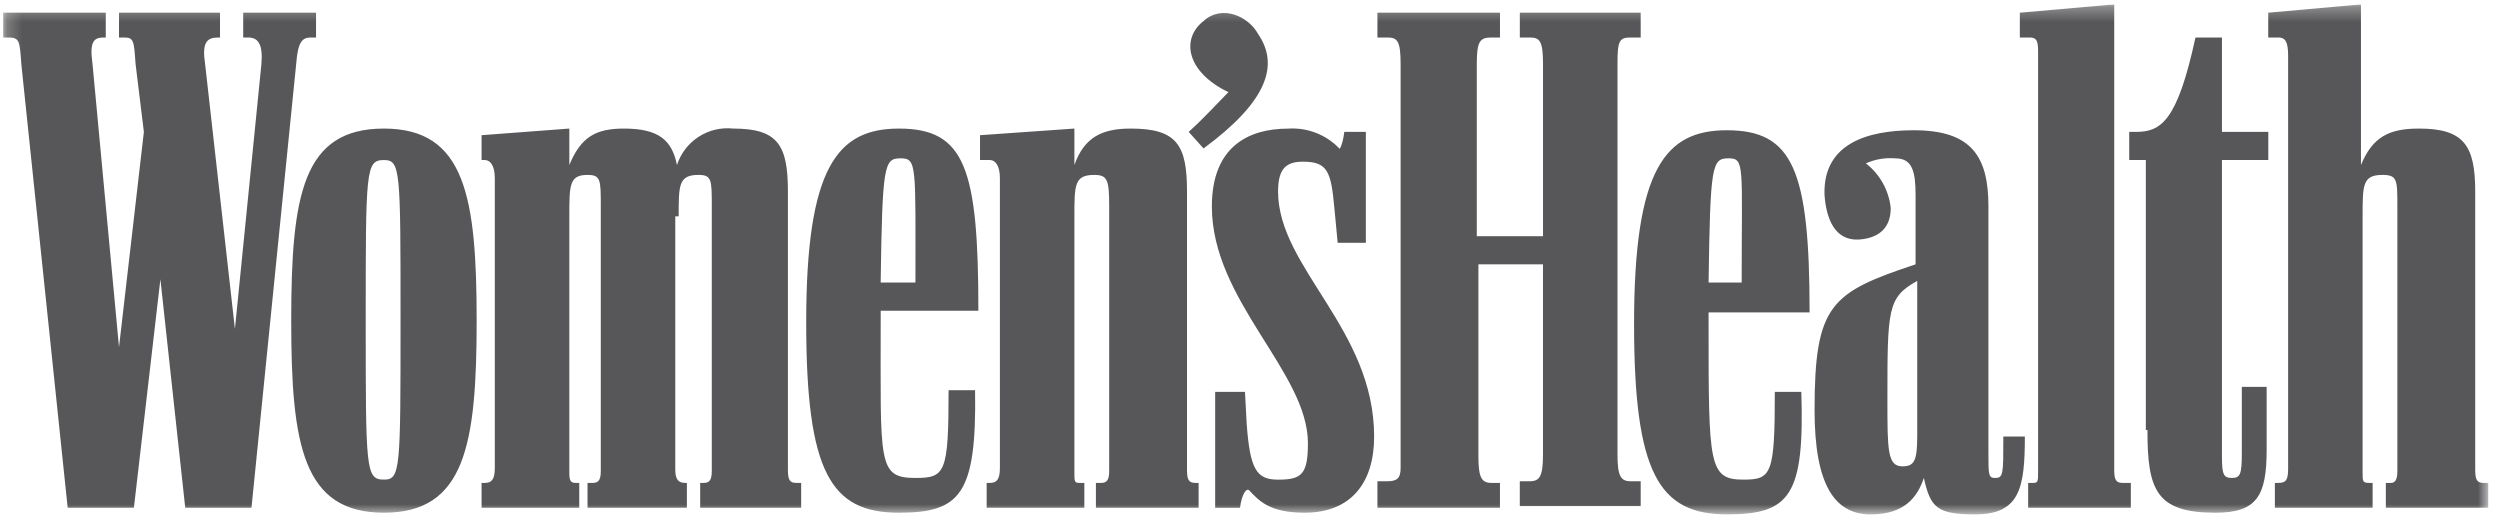 <svg width="171" height="36" viewBox="0 0 171 36" fill="none" xmlns="http://www.w3.org/2000/svg">
<g clip-path="url(#clip0_1719_9229)">
<mask id="mask0_1719_9229" style="mask-type:luminance" maskUnits="userSpaceOnUse" x="0" y="0" width="171" height="36">
<path d="M170.212 0.3H0.212V35.183H170.212V0.3Z" fill="white"/>
</mask>
<g mask="url(#mask0_1719_9229)">
<path d="M17.201 34.731L20.259 4.377C20.372 2.791 20.711 2.565 21.277 2.565H21.617V0.868H16.635V2.565H16.975C17.654 2.565 17.994 3.017 17.881 4.377L16.068 22.499L14.029 4.377C13.803 2.905 14.143 2.565 14.935 2.565H15.049V0.868H8.14V2.565H8.48C9.16 2.565 9.16 2.791 9.273 4.377L9.841 9.021L8.14 23.745L6.328 4.377C6.102 2.791 6.441 2.565 7.12 2.565H7.234V0.868H0.212V2.565H0.552C1.344 2.565 1.344 2.791 1.458 4.377L4.629 34.731H9.159L10.971 19.101L12.67 34.731H17.201ZM46.421 14.797C46.421 12.645 46.421 11.965 47.78 11.965C48.686 11.965 48.686 12.305 48.686 14.118V32.238C48.686 32.918 48.46 33.031 48.118 33.031H47.892V34.73H54.8V33.031H54.461C54.008 33.031 53.893 32.805 53.893 32.125V13.098C53.893 9.927 53.213 8.794 50.155 8.794C49.325 8.704 48.489 8.902 47.787 9.356C47.086 9.81 46.562 10.491 46.304 11.286C45.964 9.587 45.058 8.794 42.68 8.794C40.755 8.794 39.735 9.362 38.942 11.286V8.794L32.939 9.247V10.946H33.165C33.505 10.946 33.845 11.286 33.845 12.192V32.012C33.845 32.805 33.619 33.031 33.165 33.031H32.939V34.73H39.621V33.031H39.395C39.055 33.031 38.942 32.917 38.942 32.351V14.797C38.942 12.645 38.942 11.965 40.188 11.965C41.094 11.965 41.094 12.305 41.094 14.118V32.238C41.094 32.918 40.868 33.031 40.527 33.031H40.187V34.73H46.983V33.031H46.869C46.416 33.031 46.189 32.805 46.189 32.125V14.797H46.421ZM94.216 34.73H102.597V33.031H102.029C101.35 33.031 101.123 32.691 101.123 31.219V18.081H105.54V31.106C105.54 32.578 105.314 32.918 104.634 32.918H103.954V34.615H112.223V32.918H111.543C110.863 32.918 110.637 32.578 110.637 31.106V4.377C110.637 2.791 110.75 2.565 111.543 2.565H112.223V0.868H103.956V2.565H104.636C105.316 2.565 105.542 2.791 105.542 4.377V16.156H101.012V4.377C101.012 2.791 101.238 2.565 102.031 2.565H102.599V0.868H94.216V2.565H94.896C95.576 2.565 95.802 2.791 95.802 4.377V32.012C95.802 32.692 95.576 32.918 94.896 32.918H94.216V34.73ZM155.715 34.73H162.287V33.031H162.055C161.602 33.031 161.602 32.917 161.602 32.351V14.797C161.602 12.645 161.602 11.965 162.961 11.965C163.98 11.965 163.98 12.305 163.98 14.118V32.238C163.98 32.918 163.753 33.031 163.528 33.031H163.191V34.73H170.213V33.031H169.873C169.42 33.031 169.305 32.805 169.305 32.125V13.098C169.305 9.927 168.512 8.794 165.454 8.794C163.415 8.794 162.283 9.362 161.49 11.286V0.3L155.148 0.868V2.565H155.828C156.281 2.565 156.508 2.791 156.508 3.811V32.012C156.508 32.805 156.394 33.031 155.828 33.031H155.601V34.73H155.715ZM26.261 35.07C31.811 35.07 32.603 30.426 32.603 21.932C32.603 13.437 31.811 8.794 26.261 8.794C20.711 8.794 19.919 13.323 19.919 21.932C19.919 30.426 20.711 35.07 26.261 35.07ZM67.487 34.73H74.169V33.031H73.829C73.489 33.031 73.489 32.917 73.489 32.351V14.797C73.489 12.645 73.489 11.965 74.848 11.965C75.754 11.965 75.868 12.305 75.868 14.118V32.238C75.868 32.918 75.641 33.031 75.3 33.031H74.96V34.73H81.985V33.031H81.759C81.306 33.031 81.191 32.805 81.191 32.125V13.098C81.191 9.927 80.511 8.794 77.34 8.794C75.415 8.794 74.169 9.362 73.489 11.286V8.794L67.033 9.247V10.946H67.713C68.053 10.946 68.393 11.286 68.393 12.192V32.012C68.393 32.805 68.166 33.031 67.713 33.031H67.487V34.73ZM127.967 35.183C130.232 35.183 131.138 34.047 131.592 32.692C132.045 34.731 132.498 35.183 135.102 35.183C138.16 35.183 138.5 33.371 138.5 29.86H137.028C137.028 32.465 137.028 32.691 136.46 32.691C136.008 32.691 136.008 32.465 136.008 30.992V14.118C136.008 10.721 134.871 8.909 130.911 8.909C127.74 8.909 124.681 9.815 124.796 13.326C124.909 14.912 125.475 16.497 127.174 16.384C128.646 16.27 129.326 15.477 129.326 14.231C129.263 13.633 129.081 13.055 128.789 12.529C128.497 12.004 128.102 11.543 127.627 11.174C128.266 10.888 128.969 10.771 129.666 10.834C130.801 10.834 131.025 11.74 131.025 13.325V18.082C125.249 20.007 124.116 20.801 124.116 28.049C124.116 33.145 125.475 35.188 127.967 35.188V35.183ZM118.114 35.183C122.417 35.183 123.437 33.937 123.21 26.802H121.398C121.398 32.466 121.171 32.806 119.246 32.806C116.867 32.806 116.867 31.787 116.867 22.16V21.367H123.776C123.776 11.627 122.64 8.909 118.113 8.909C113.922 8.909 111.77 11.514 111.77 22.16C111.771 32.352 113.471 35.183 118.114 35.183ZM61.485 35.07C65.676 35.07 66.808 33.824 66.695 26.689H64.883C64.883 32.352 64.656 32.692 62.618 32.692C60.013 32.692 60.239 31.673 60.239 22.046V21.253H66.921C66.921 11.514 66.015 8.795 61.486 8.795C57.295 8.795 55.144 11.4 55.144 22.046C55.144 32.349 56.842 35.07 61.485 35.07ZM138.84 34.73H145.749V33.031H145.181C144.728 33.031 144.613 32.805 144.613 32.125V0.3L138.157 0.868V2.565H138.837C139.29 2.565 139.405 2.791 139.405 3.471V32.238C139.405 32.918 139.405 33.031 139.065 33.031H138.726V34.73H138.84ZM89.234 35.07C92.405 35.07 93.991 33.031 93.991 29.86C93.991 22.498 87.42 18.308 87.42 13.098C87.42 11.512 87.988 11.059 89.118 11.059C90.817 11.059 91.044 11.739 91.271 14.23L91.497 16.609H93.424V9.021H91.951C91.838 9.927 91.611 10.267 91.611 10.156C91.162 9.686 90.614 9.321 90.007 9.086C89.4 8.851 88.749 8.753 88.1 8.798C85.382 8.798 82.891 10.044 82.891 14.121C82.891 20.577 89.462 25.447 89.462 30.317C89.462 32.469 89.009 32.808 87.423 32.808C85.951 32.808 85.498 32.128 85.271 28.957L85.157 26.805H83.118V34.733H84.817C84.931 33.827 85.27 33.261 85.497 33.597C86.065 34.165 86.742 35.07 89.234 35.07ZM146.885 29.407C146.885 33.484 147.452 35.071 151.528 35.071C154.36 35.071 155.039 33.935 155.039 30.767V26.462H153.34V30.992C153.34 32.465 153.227 32.691 152.661 32.691C152.094 32.691 151.981 32.465 151.981 31.219V10.946H155.152V9.021H151.981V2.565H150.169C148.922 8.341 147.79 9.021 146.091 9.021H145.639V10.946H146.775V29.407H146.885ZM26.261 32.805C25.015 32.805 25.015 32.125 25.015 21.934C25.015 11.631 25.015 10.948 26.261 10.948C27.397 10.948 27.397 11.628 27.397 21.819C27.397 32.122 27.397 32.805 26.261 32.805ZM82.323 10.153C86.627 6.982 87.533 4.49 86.061 2.338C85.382 1.092 83.57 0.3 82.324 1.436C80.738 2.682 81.189 4.947 84.023 6.303C83.455 6.871 82.324 8.115 81.305 9.021L82.323 10.153ZM130.119 31.898C129.099 31.898 129.099 30.763 129.099 27.369C129.099 21.139 129.099 20.346 131.138 19.214V29.86C131.138 31.559 130.911 31.898 130.119 31.898ZM60.238 19.324C60.352 11.283 60.465 10.83 61.597 10.83C62.73 10.83 62.616 11.282 62.616 19.324H60.238ZM116.867 19.324C116.98 11.283 117.094 10.83 118.226 10.83C119.358 10.83 119.131 11.282 119.131 19.324H116.867Z" fill="#2E2E30" fill-opacity="0.8"/>
</g>
</g>
<defs>
<clipPath id="clip0_1719_9229">
<rect width="170" height="35.133" fill="white" transform="translate(0.212 0.3)"/>
</clipPath>
</defs>
</svg>
